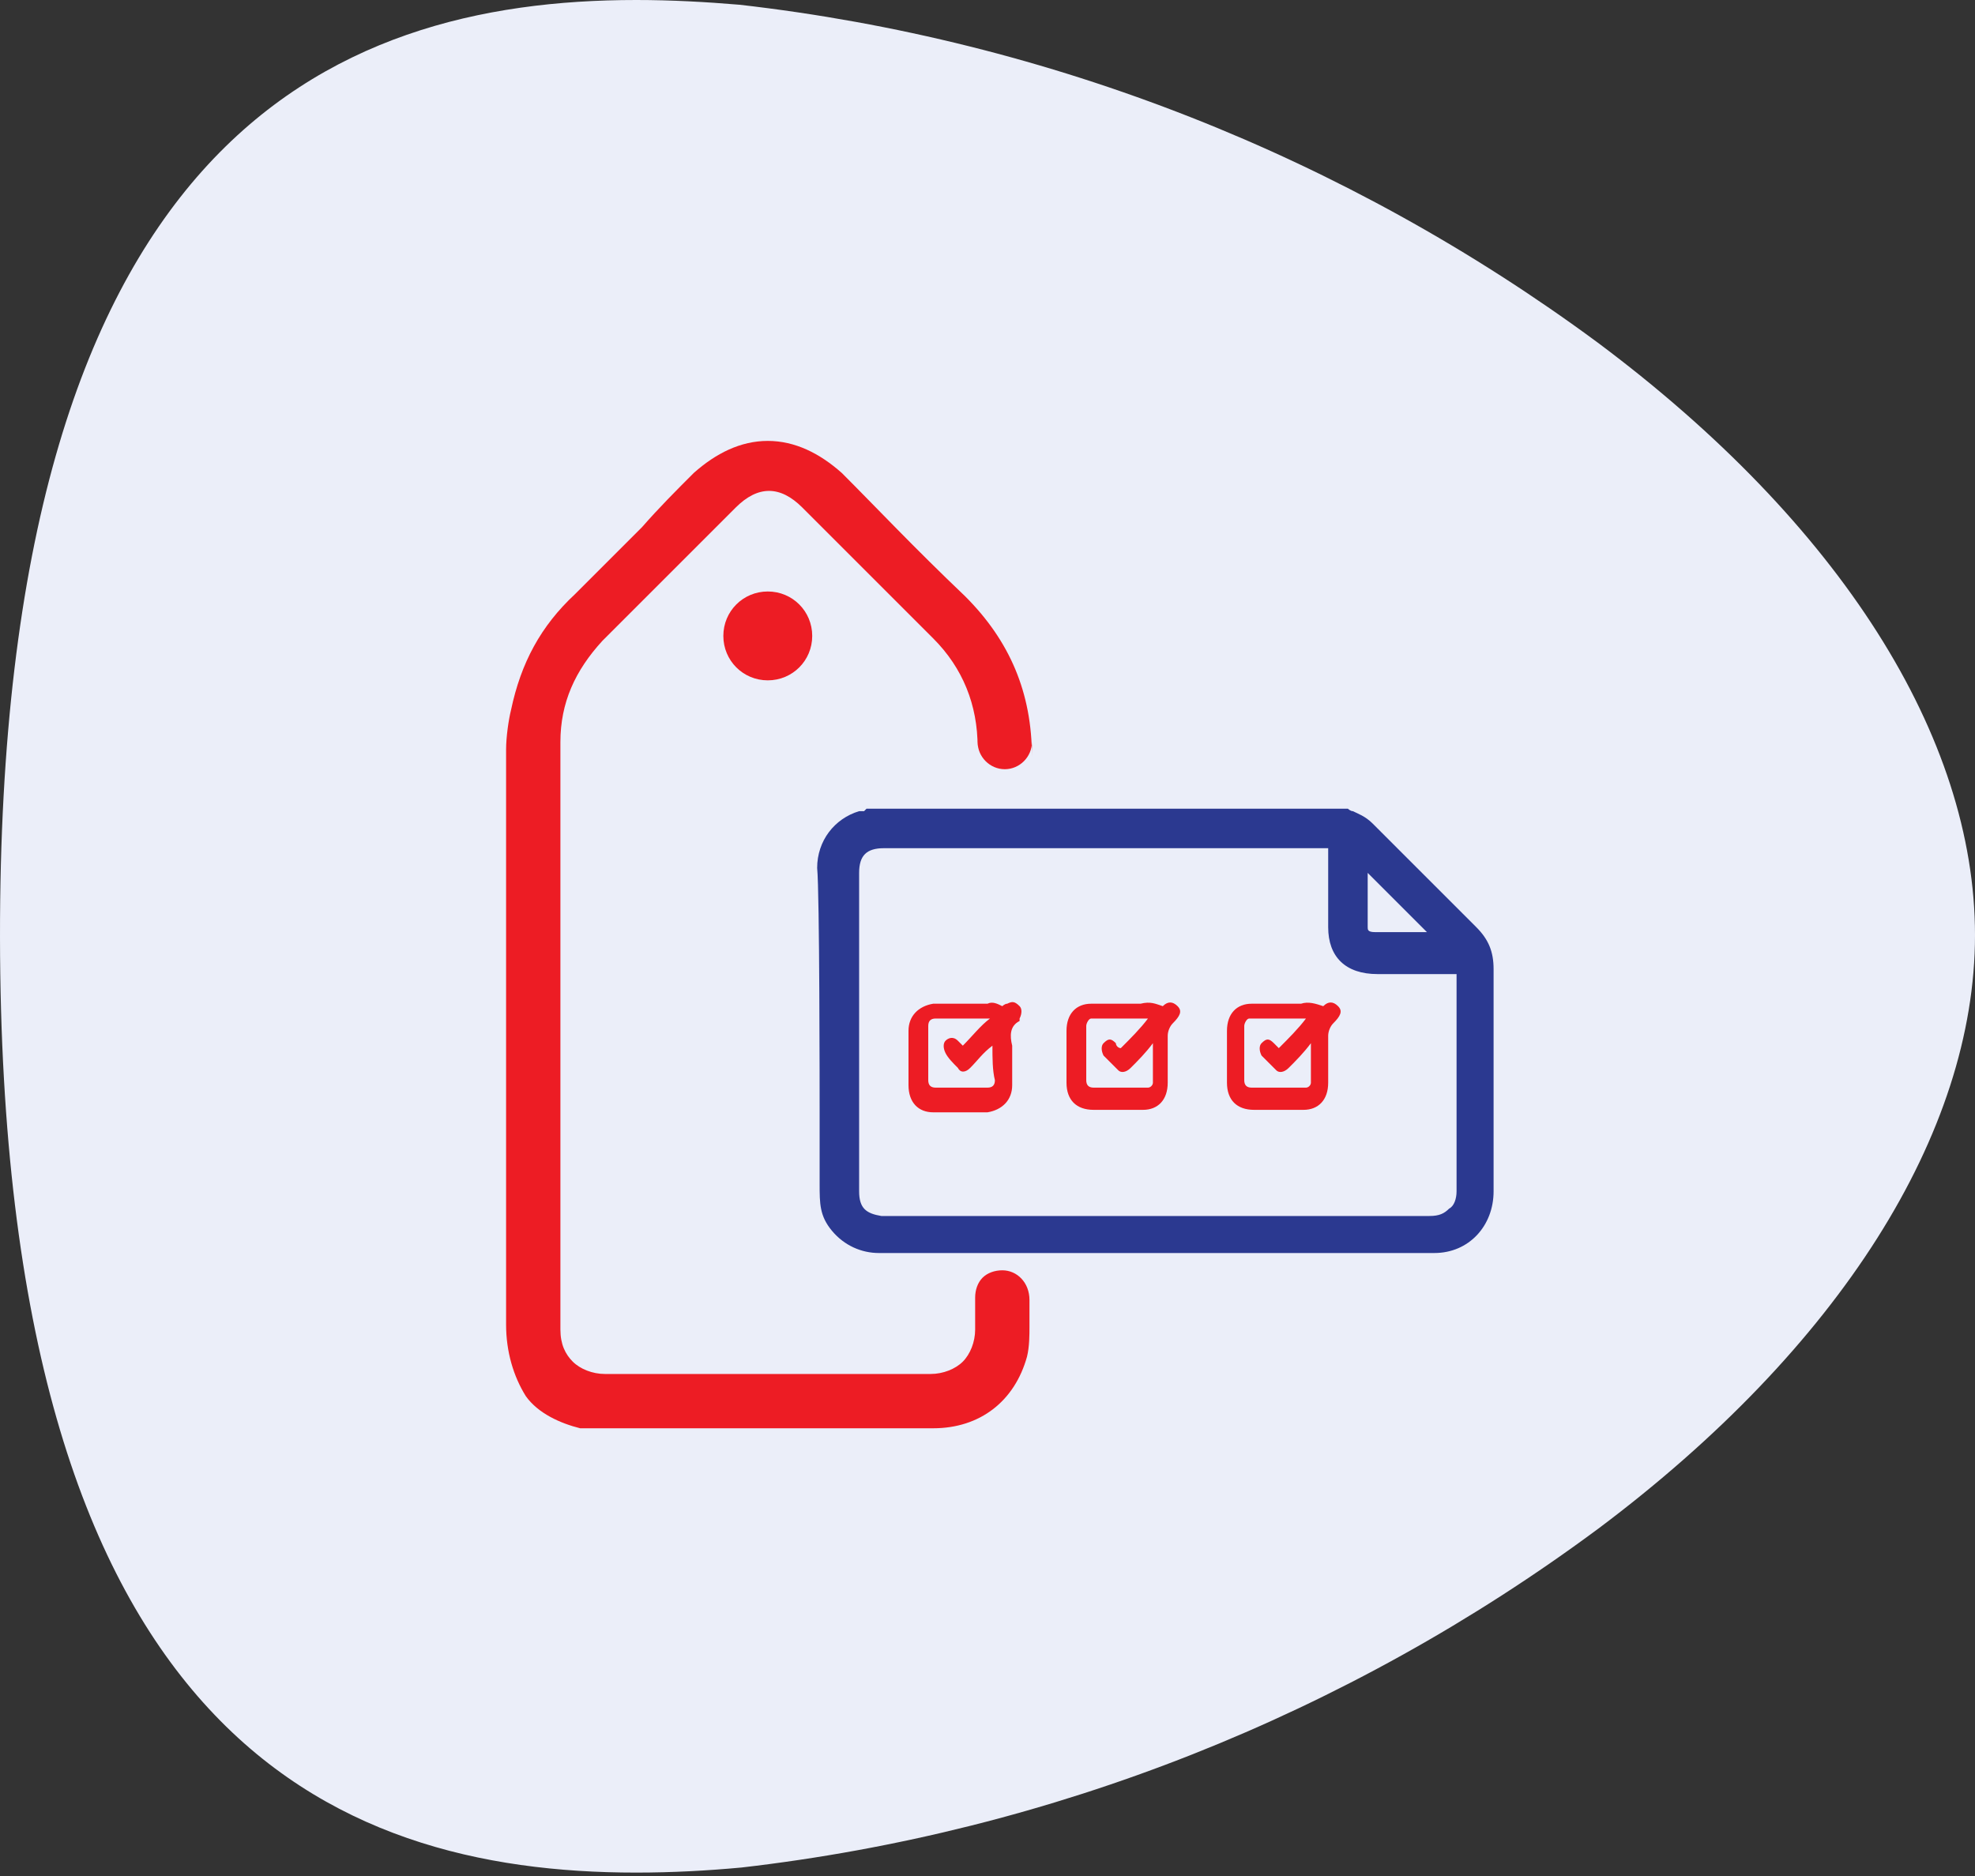 <svg width="80" height="76" viewBox="0 0 80 76" fill="none" xmlns="http://www.w3.org/2000/svg">
<rect x="0" y="0" width="80" height="76" fill="#333333" stroke="none"/>
<path d="M64.708 13.872C54.511 6.343 42.533 1.627 29.964 0.193C28.591 0.077 27.193 0 25.769 0C13.289 0 -0.038 5.818 8.27774e-05 37.971C0.038 70.124 13.324 75.862 25.769 75.862C27.218 75.862 28.648 75.785 30.04 75.656C42.603 74.206 54.569 69.472 64.746 61.925C74.522 54.595 80 45.9 80 37.881C80 29.862 74.551 21.219 64.708 13.872Z" fill="#EBEEF9"/>
<g clip-path="url(#clip0_2069_2541)">
<path d="M40.6 40.762C40.6 40.762 40.7 40.662 40.8 40.662C41 40.562 41.1 40.562 41.3 40.762C41.4 40.862 41.4 41.062 41.3 41.262C41.3 41.262 41.3 41.262 41.3 41.362C40.9 41.562 40.9 41.962 41 42.362C41 42.862 41 43.462 41 43.962C41 44.562 40.6 44.962 40 45.062C39.3 45.062 38.6 45.062 37.8 45.062C37.2 45.062 36.8 44.662 36.8 43.962C36.8 43.262 36.8 42.462 36.8 41.762C36.8 41.162 37.2 40.762 37.8 40.662C38.5 40.662 39.3 40.662 40 40.662C40.2 40.562 40.4 40.662 40.6 40.762ZM40.2 42.362C39.8 42.662 39.6 42.962 39.3 43.262C39.1 43.462 38.9 43.462 38.8 43.262C38.6 43.062 38.4 42.862 38.3 42.662C38.2 42.462 38.2 42.262 38.3 42.162C38.4 42.062 38.6 41.962 38.8 42.162C38.9 42.262 39 42.362 39 42.362C39.4 41.962 39.7 41.562 40.1 41.262H40C39.3 41.262 38.6 41.262 37.9 41.262C37.7 41.262 37.6 41.362 37.6 41.562C37.6 42.262 37.6 43.062 37.6 43.762C37.6 43.962 37.7 44.062 37.9 44.062C38.6 44.062 39.3 44.062 40 44.062C40.2 44.062 40.3 43.962 40.3 43.762C40.2 43.362 40.2 42.862 40.2 42.362Z" fill="#ED1C24"/>
<path d="M47.1 40.762C47.3 40.562 47.5 40.562 47.7 40.762C47.9 40.962 47.8 41.162 47.5 41.462C47.4 41.562 47.3 41.762 47.3 41.962C47.3 42.562 47.3 43.262 47.3 43.862C47.3 44.562 46.9 44.962 46.3 44.962C45.6 44.962 44.9 44.962 44.3 44.962C43.6 44.962 43.2 44.562 43.2 43.862C43.2 43.162 43.2 42.462 43.2 41.762C43.2 41.062 43.6 40.662 44.2 40.662C44.9 40.662 45.6 40.662 46.2 40.662C46.6 40.562 46.8 40.662 47.1 40.762ZM45.4 42.462C45.8 42.062 46.2 41.662 46.5 41.262C45.7 41.262 45 41.262 44.2 41.262C44.1 41.262 44 41.462 44 41.562C44 42.262 44 43.062 44 43.762C44 43.962 44.1 44.062 44.3 44.062C45 44.062 45.7 44.062 46.5 44.062C46.6 44.062 46.7 43.962 46.7 43.862C46.7 43.362 46.7 42.862 46.7 42.262C46.4 42.662 46.1 42.962 45.8 43.262C45.6 43.462 45.4 43.462 45.3 43.362C45.1 43.162 44.9 42.962 44.7 42.762C44.6 42.562 44.6 42.362 44.7 42.262C44.9 42.062 45 42.062 45.2 42.262C45.2 42.362 45.3 42.462 45.4 42.462Z" fill="#ED1C24"/>
<path d="M53.6 40.762C53.8 40.562 54 40.562 54.2 40.762C54.4 40.962 54.3 41.162 54 41.462C53.9 41.562 53.8 41.762 53.8 41.962C53.8 42.562 53.8 43.262 53.8 43.862C53.8 44.562 53.4 44.962 52.8 44.962C52.1 44.962 51.4 44.962 50.8 44.962C50.1 44.962 49.7 44.562 49.7 43.862C49.7 43.162 49.7 42.462 49.7 41.762C49.7 41.062 50.1 40.662 50.7 40.662C51.4 40.662 52.1 40.662 52.7 40.662C53 40.562 53.3 40.662 53.6 40.762ZM51.8 42.462C52.2 42.062 52.6 41.662 52.9 41.262C52.1 41.262 51.4 41.262 50.6 41.262C50.5 41.262 50.4 41.462 50.4 41.562C50.4 42.262 50.4 43.062 50.4 43.762C50.4 43.962 50.5 44.062 50.7 44.062C51.4 44.062 52.1 44.062 52.9 44.062C53 44.062 53.1 43.962 53.1 43.862C53.1 43.362 53.1 42.862 53.1 42.262C52.8 42.662 52.5 42.962 52.2 43.262C52 43.462 51.8 43.462 51.7 43.362C51.5 43.162 51.3 42.962 51.1 42.762C51 42.562 51 42.362 51.1 42.262C51.3 42.062 51.4 42.062 51.6 42.262C51.7 42.362 51.8 42.462 51.8 42.462Z" fill="#ED1C24"/>
<path d="M33.2 45.062V46.762V47.962C33.2 48.762 33.2 49.262 33.7 49.862C34.2 50.462 34.9 50.762 35.6 50.762C38.4 50.762 35.9 50.762 39 50.762C41.9 50.762 54.9 50.762 58.1 50.762C59.5 50.762 60.5 49.662 60.5 48.262V44.962V39.262C60.5 38.562 60.3 38.062 59.8 37.562L57.8 35.562C57 34.762 56.3 34.062 55.6 33.362C55.3 33.062 55 32.962 54.8 32.862C54.7 32.862 54.6 32.762 54.6 32.762H54.4H35.1L35 32.862C34.9 32.862 34.9 32.862 34.8 32.862C33.8 33.162 33.1 34.062 33.1 35.162C33.2 36.162 33.2 44.262 33.2 45.062ZM57.8 37.762H55.7C55.4 37.762 55.4 37.662 55.4 37.562C55.4 36.862 55.4 36.162 55.4 35.362C56.1 36.062 57.1 37.062 57.8 37.762ZM34.8 48.262V46.562V35.362C34.8 34.662 35.1 34.362 35.8 34.362H53.8V35.462V37.562C53.8 38.762 54.5 39.462 55.8 39.462H56.5C57.4 39.462 58.2 39.462 59 39.462C59 40.562 59 41.662 59 42.662V43.762V45.362C59 48.962 59 44.562 59 48.262C59 48.562 58.9 48.862 58.7 48.962C58.5 49.162 58.3 49.262 57.9 49.262C53.4 49.262 44.4 49.262 40 49.262H35.7C35.1 49.162 34.8 48.962 34.8 48.262Z" fill="#2B3990"/>
<path d="M31.1 23.962C30.1 23.962 29.3 24.762 29.3 25.762C29.3 26.762 30.1 27.562 31.1 27.562C32.1 27.562 32.9 26.762 32.9 25.762C32.9 24.762 32.1 23.962 31.1 23.962Z" fill="#ED1C24"/>
<path d="M40.6 51.462C40.3 51.462 40 51.562 39.8 51.762C39.6 51.962 39.5 52.262 39.5 52.562C39.5 53.462 39.5 53.562 39.5 53.862C39.5 54.362 39.3 54.862 39 55.162C38.7 55.462 38.2 55.662 37.7 55.662C33.7 55.662 29.4 55.662 24.5 55.662C24 55.662 23.5 55.462 23.2 55.162C22.9 54.862 22.7 54.462 22.7 53.862V51.462V30.062C22.7 28.462 23.3 27.162 24.4 25.962C25.7 24.662 27 23.362 28.3 22.062L29.8 20.562C30.7 19.662 31.6 19.662 32.5 20.562L33.9 21.962C35.2 23.262 36.5 24.562 37.8 25.862C39 27.062 39.6 28.562 39.6 30.262V30.062C39.6 30.662 40.1 31.162 40.7 31.162C41.3 31.162 41.8 30.662 41.8 30.062C41.8 25.262 41.8 31.462 41.8 30.662C41.8 28.062 40.9 25.962 39.1 24.162C37 22.162 35.5 20.562 34.1 19.162C33.2 18.362 32.2 17.862 31.1 17.862C30 17.862 29 18.362 28.1 19.162C27.4 19.862 26.7 20.562 26 21.362C25.1 22.262 24.2 23.162 23.3 24.062C21.9 25.362 21.1 26.862 20.7 28.762C20.6 29.162 20.5 29.862 20.5 30.362V53.662C20.5 54.762 20.8 55.762 21.3 56.562C21.8 57.262 22.7 57.662 23.5 57.862C23.9 57.862 24.2 57.862 24.6 57.862H37.8C39.7 57.862 41.1 56.762 41.6 54.962C41.7 54.562 41.7 54.062 41.7 53.762V52.662C41.7 51.962 41.2 51.462 40.6 51.462Z" fill="#ED1C24"/>
</g>
<defs>
<clipPath id="clip0_2069_2541">
<rect width="40" height="40" fill="white" transform="translate(20.5 17.862)"/>
</clipPath>
</defs>
</svg>

